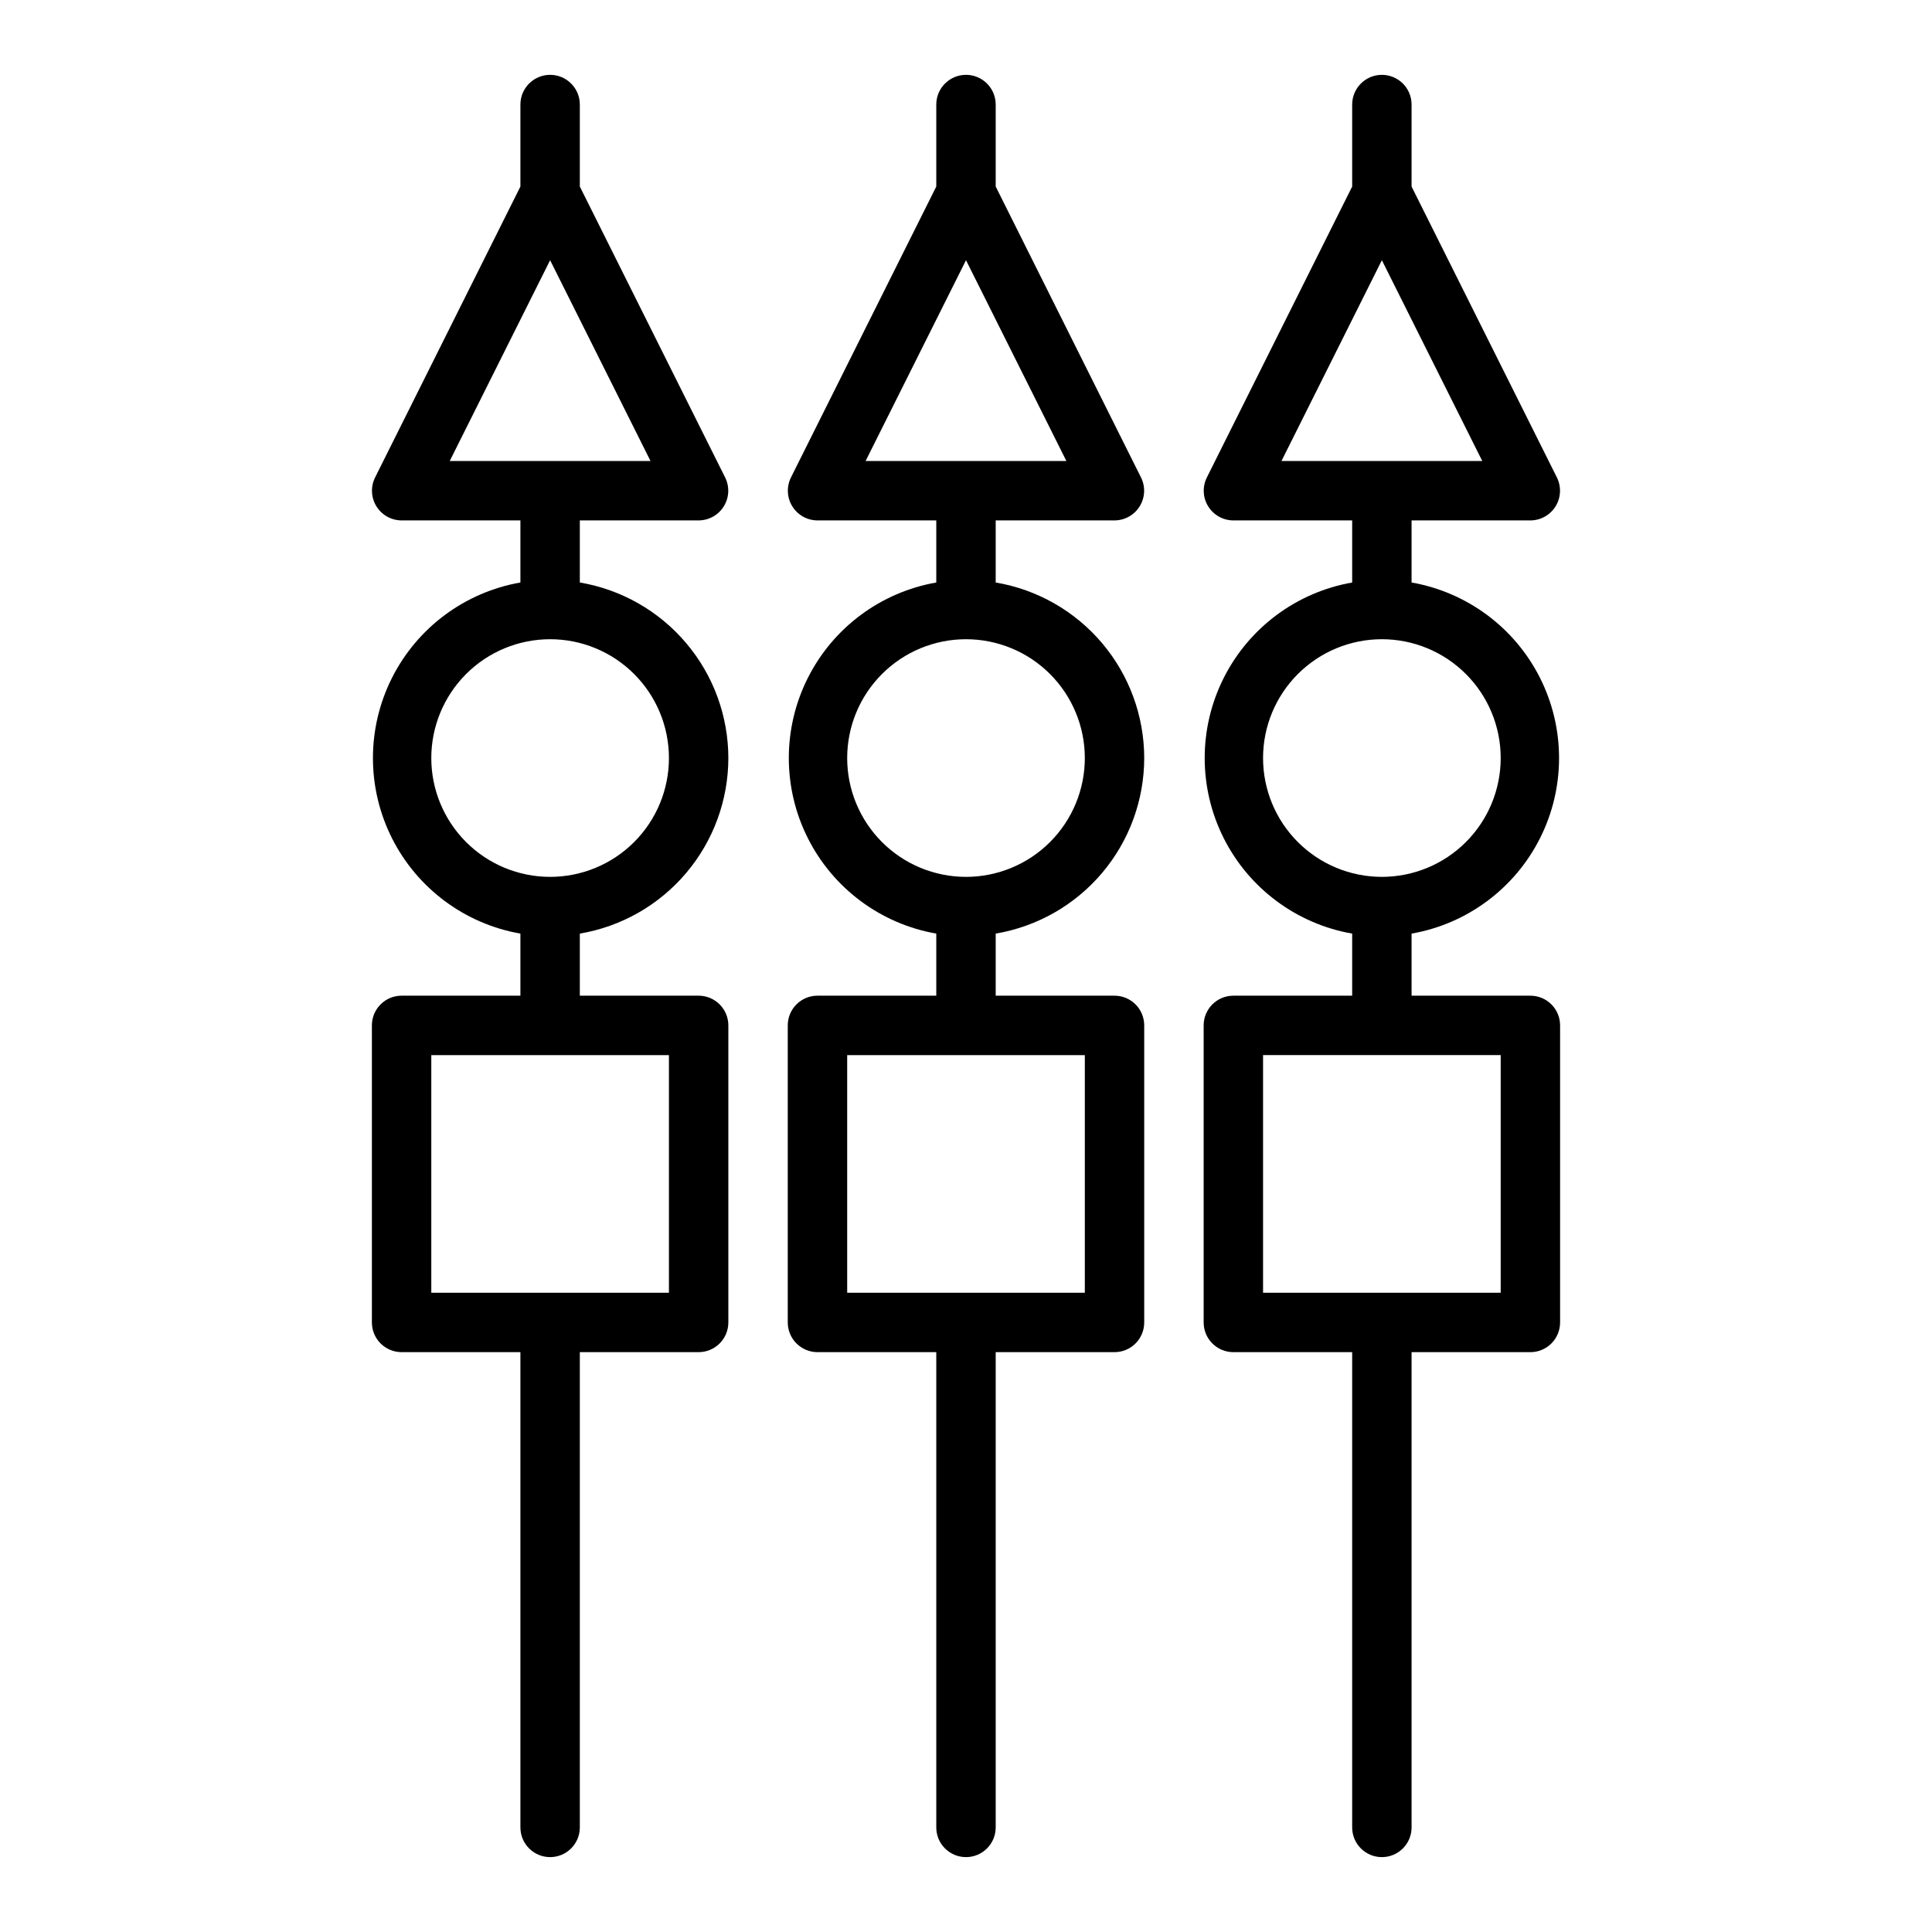 <?xml version="1.0" encoding="UTF-8"?>
<!-- Uploaded to: SVG Find, www.svgfind.com, Generator: SVG Find Mixer Tools -->
<svg fill="#000000" width="800px" height="800px" version="1.1" viewBox="144 144 512 512" xmlns="http://www.w3.org/2000/svg">
 <g>
  <path d="m337.02 344.89c-0.012-11.152-3.969-21.945-11.176-30.457-7.203-8.516-17.188-14.207-28.184-16.066v-16.453h31.488-0.004c2.731-0.008 5.262-1.43 6.688-3.754 1.426-2.324 1.547-5.223 0.32-7.66l-38.492-77.066v-21.727c0-4.348-3.527-7.875-7.875-7.875-4.348 0-7.871 3.527-7.871 7.875v21.727l-38.496 77.066h0.004c-1.23 2.438-1.109 5.336 0.32 7.66 1.426 2.324 3.957 3.746 6.684 3.754h31.488v16.453c-14.715 2.578-27.34 11.965-34.051 25.309-6.707 13.348-6.707 29.082 0 42.43 6.711 13.344 19.336 22.73 34.051 25.309v16.453h-31.488c-4.348 0-7.871 3.523-7.871 7.871v78.719c0 2.09 0.828 4.094 2.305 5.566 1.477 1.477 3.481 2.309 5.566 2.309h31.488v125.95c0 4.348 3.523 7.871 7.871 7.871 4.348 0 7.875-3.523 7.875-7.871v-125.95h31.488-0.004c2.09 0 4.094-0.832 5.566-2.309 1.477-1.473 2.309-3.477 2.309-5.566v-78.719c0-2.086-0.832-4.09-2.309-5.566-1.473-1.477-3.477-2.305-5.566-2.305h-31.484v-16.453c10.996-1.859 20.98-7.551 28.184-16.066 7.207-8.516 11.164-19.305 11.176-30.457zm-47.234-131.93 26.609 53.215h-53.215zm31.488 273.63h-62.977v-62.977h62.977zm-62.977-141.7c0-8.352 3.32-16.359 9.223-22.266 5.906-5.906 13.914-9.223 22.266-9.223 8.352 0 16.363 3.316 22.266 9.223 5.906 5.906 9.223 13.914 9.223 22.266 0 8.352-3.316 16.359-9.223 22.266-5.902 5.906-13.914 9.223-22.266 9.223-8.352 0-16.359-3.316-22.266-9.223-5.902-5.906-9.223-13.914-9.223-22.266z"/>
  <path d="m447.23 344.89c-0.012-11.152-3.969-21.945-11.172-30.457-7.207-8.516-17.191-14.207-28.188-16.066v-16.453h31.488c2.727-0.008 5.258-1.43 6.684-3.754 1.43-2.324 1.551-5.223 0.32-7.66l-38.492-77.066v-21.727c0-4.348-3.523-7.875-7.871-7.875s-7.875 3.527-7.875 7.875v21.727l-38.496 77.066h0.004c-1.227 2.438-1.105 5.336 0.32 7.66 1.426 2.324 3.957 3.746 6.684 3.754h31.488v16.453c-14.711 2.578-27.34 11.965-34.047 25.309-6.711 13.348-6.711 29.082 0 42.43 6.707 13.344 19.336 22.73 34.047 25.309v16.453h-31.488c-4.348 0-7.871 3.523-7.871 7.871v78.719c0 2.09 0.832 4.094 2.305 5.566 1.477 1.477 3.481 2.309 5.566 2.309h31.488v125.95c0 4.348 3.527 7.871 7.875 7.871s7.871-3.523 7.871-7.871v-125.95h31.488c2.086 0 4.09-0.832 5.566-2.309 1.477-1.473 2.305-3.477 2.305-5.566v-78.719c0-2.086-0.828-4.09-2.305-5.566-1.477-1.477-3.481-2.305-5.566-2.305h-31.488v-16.453c10.996-1.859 20.98-7.551 28.188-16.066 7.203-8.516 11.16-19.305 11.172-30.457zm-47.23-131.93 26.605 53.215h-53.215zm31.488 273.63h-62.977v-62.977h62.977zm-62.977-141.7c0-8.352 3.316-16.359 9.223-22.266 5.902-5.906 13.914-9.223 22.266-9.223s16.359 3.316 22.266 9.223c5.902 5.906 9.223 13.914 9.223 22.266 0 8.352-3.32 16.359-9.223 22.266-5.906 5.906-13.914 9.223-22.266 9.223s-16.363-3.316-22.266-9.223c-5.906-5.906-9.223-13.914-9.223-22.266z"/>
  <path d="m549.57 407.87h-31.488v-16.453c14.715-2.578 27.344-11.965 34.051-25.309 6.711-13.348 6.711-29.082 0-42.43-6.707-13.344-19.336-22.73-34.051-25.309v-16.453h31.488c2.731-0.008 5.258-1.43 6.688-3.754 1.426-2.324 1.547-5.223 0.32-7.66l-38.496-77.066v-21.727c0-4.348-3.523-7.875-7.871-7.875-4.348 0-7.871 3.527-7.871 7.875v21.727l-38.496 77.066c-1.227 2.438-1.105 5.336 0.32 7.66 1.43 2.324 3.957 3.746 6.688 3.754h31.488v16.453c-14.715 2.578-27.344 11.965-34.051 25.309-6.711 13.348-6.711 29.082 0 42.43 6.707 13.344 19.336 22.73 34.051 25.309v16.453h-31.488c-4.348 0-7.871 3.523-7.871 7.871v78.719c0 2.09 0.828 4.094 2.305 5.566 1.477 1.477 3.477 2.309 5.566 2.309h31.488v125.95c0 4.348 3.523 7.871 7.871 7.871 4.348 0 7.871-3.523 7.871-7.871v-125.95h31.488c2.09 0 4.09-0.832 5.566-2.309 1.477-1.473 2.305-3.477 2.305-5.566v-78.719c0-2.086-0.828-4.09-2.305-5.566-1.477-1.477-3.477-2.305-5.566-2.305zm-39.359-194.91 26.605 53.215h-53.215zm-31.488 131.93c0-8.352 3.316-16.359 9.223-22.266s13.914-9.223 22.266-9.223c8.352 0 16.359 3.316 22.266 9.223s9.223 13.914 9.223 22.266c0 8.352-3.316 16.359-9.223 22.266s-13.914 9.223-22.266 9.223c-8.352 0-16.359-3.316-22.266-9.223s-9.223-13.914-9.223-22.266zm62.977 141.7h-62.977v-62.977h62.977z"/>
 </g>
</svg>